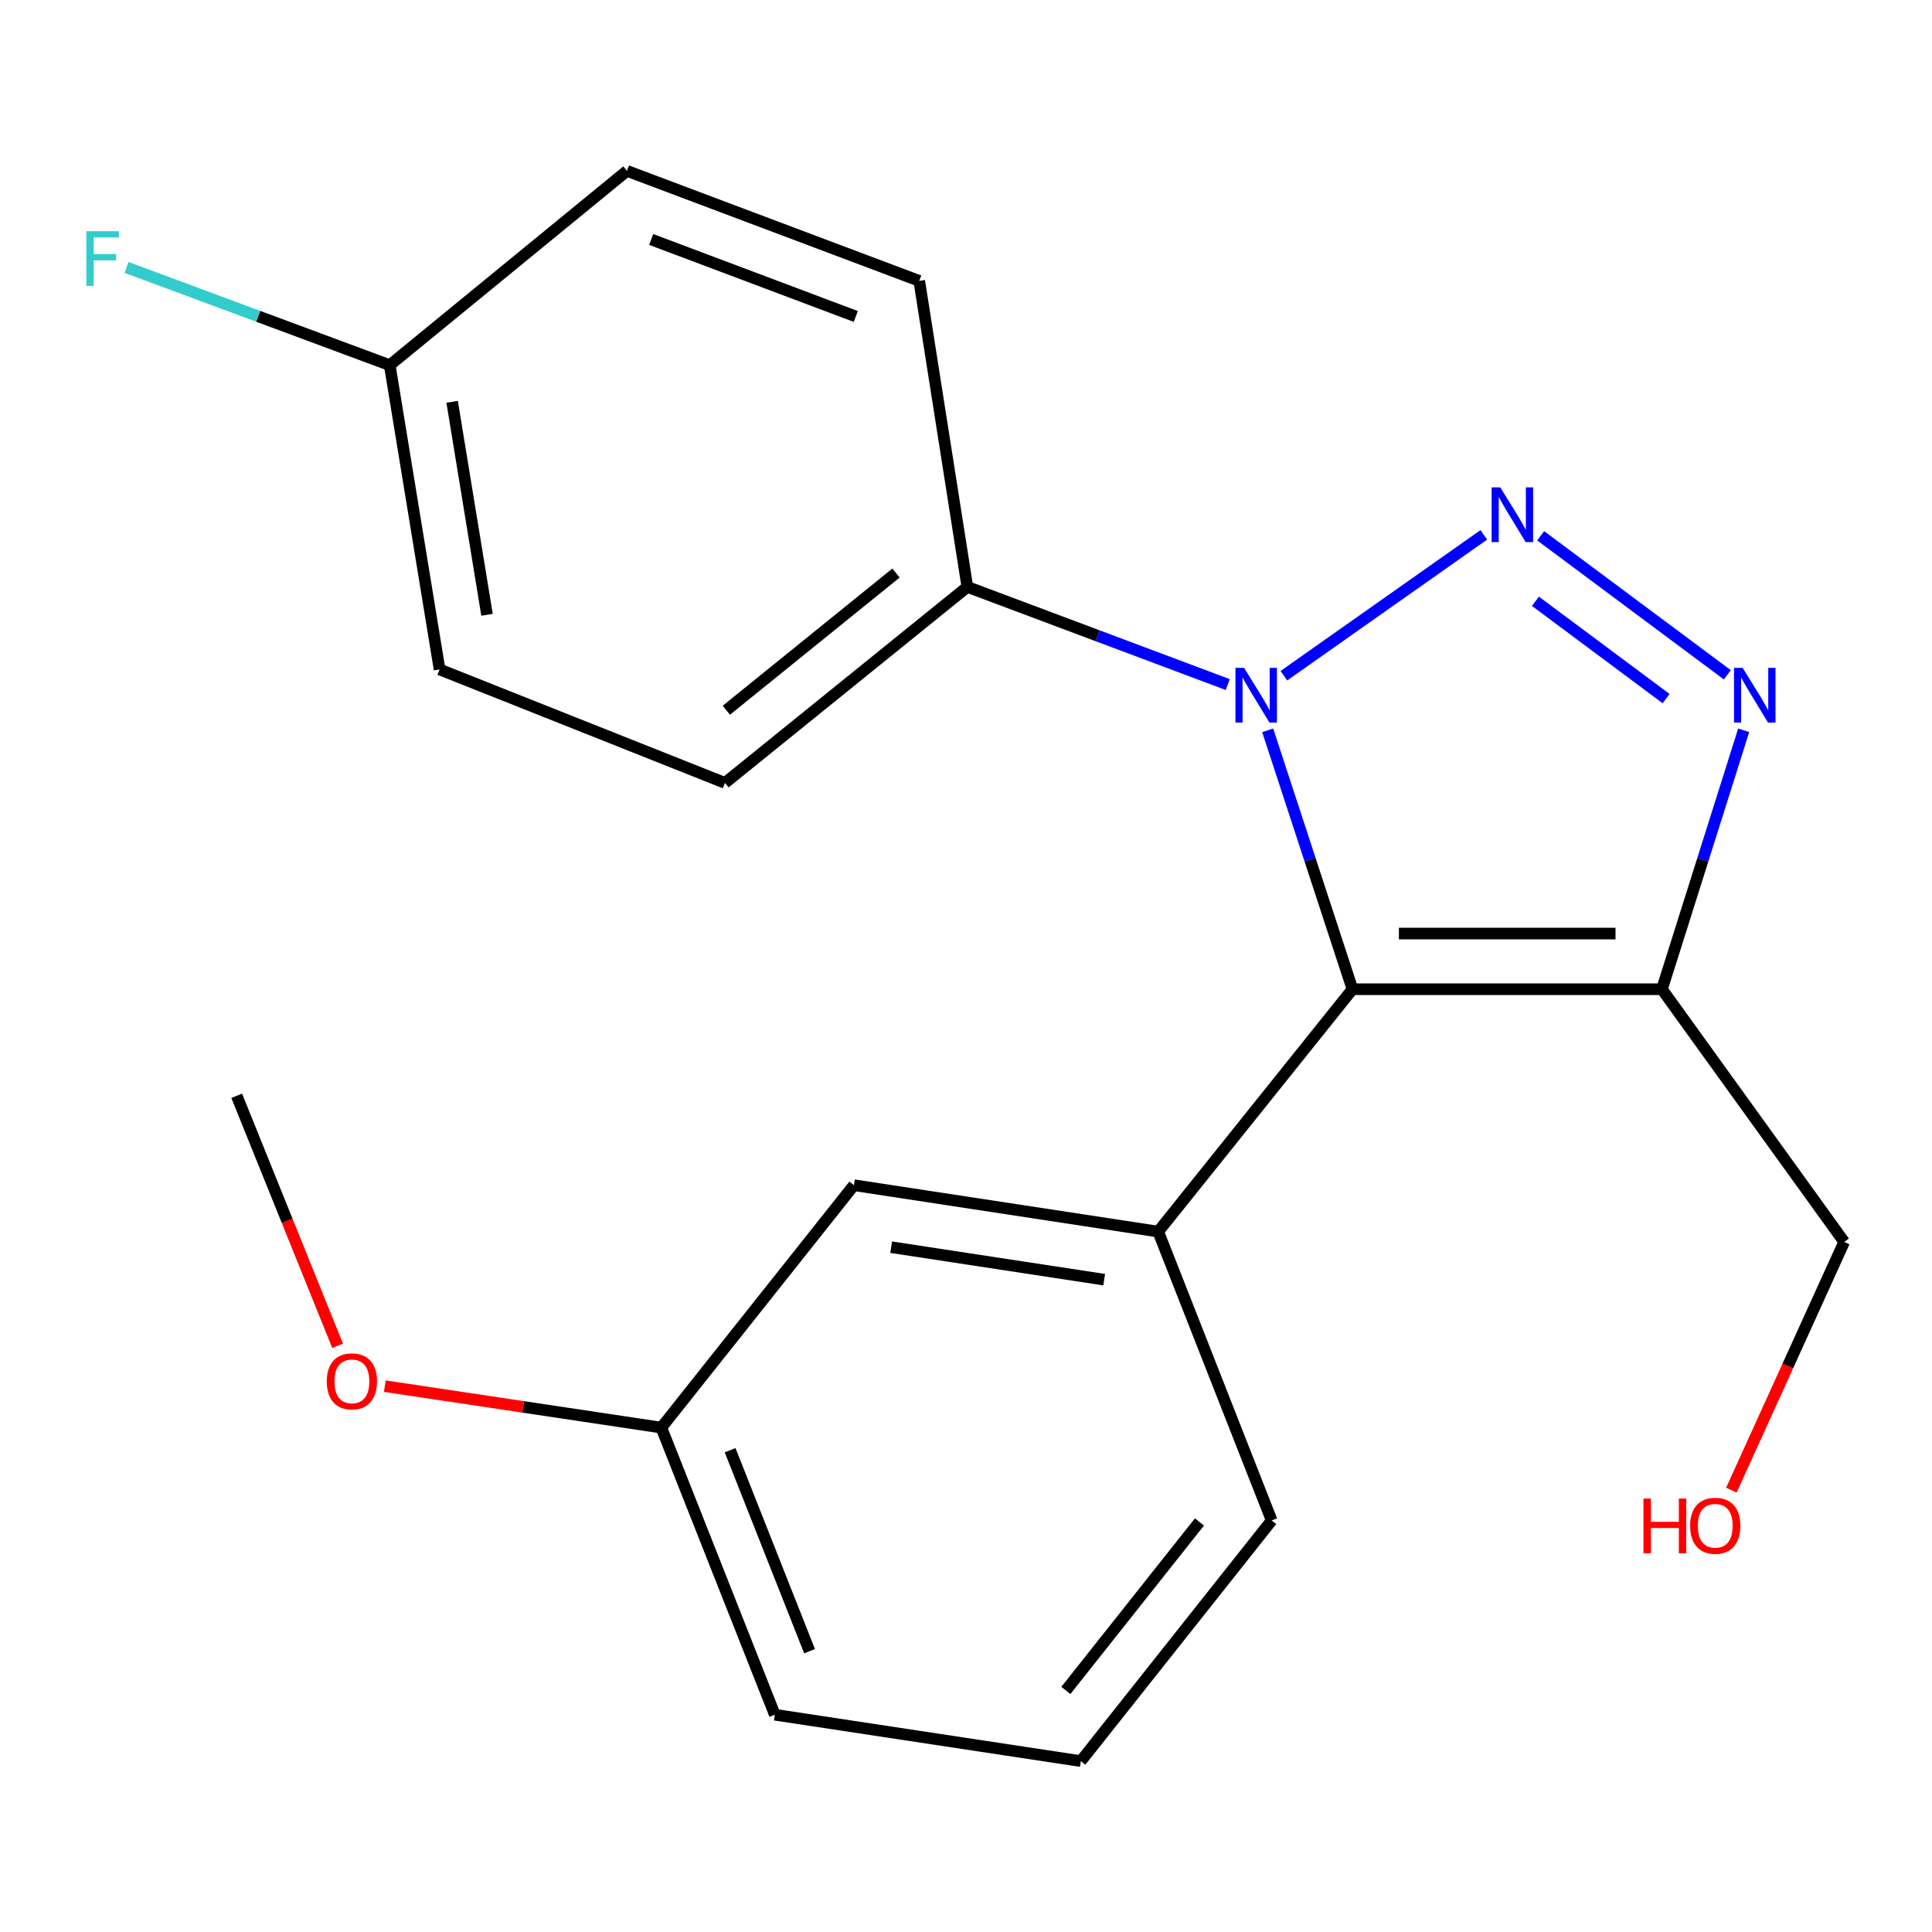 <?xml version='1.0' encoding='iso-8859-1'?>
<svg version='1.1' baseProfile='full'
              xmlns='http://www.w3.org/2000/svg'
                      xmlns:rdkit='http://www.rdkit.org/xml'
                      xmlns:xlink='http://www.w3.org/1999/xlink'
                  xml:space='preserve'
width='1000px' height='1000px' viewBox='0 0 1000 1000'>
<!-- END OF HEADER -->
<rect style='opacity:1.0;fill:#FFFFFF;stroke:none' width='1000' height='1000' x='0' y='0'> </rect>
<path class='bond-0' d='M 768.006,276.84 L 664.547,349.742' style='fill:none;fill-rule:evenodd;stroke:#0000FF;stroke-width:6px;stroke-linecap:butt;stroke-linejoin:miter;stroke-opacity:1' />
<path class='bond-2' d='M 797.452,277.325 L 894.066,349.278' style='fill:none;fill-rule:evenodd;stroke:#0000FF;stroke-width:6px;stroke-linecap:butt;stroke-linejoin:miter;stroke-opacity:1' />
<path class='bond-2' d='M 794.737,311.223 L 862.367,361.59' style='fill:none;fill-rule:evenodd;stroke:#0000FF;stroke-width:6px;stroke-linecap:butt;stroke-linejoin:miter;stroke-opacity:1' />
<path class='bond-1' d='M 656.153,378.012 L 678.097,445.016' style='fill:none;fill-rule:evenodd;stroke:#0000FF;stroke-width:6px;stroke-linecap:butt;stroke-linejoin:miter;stroke-opacity:1' />
<path class='bond-1' d='M 678.097,445.016 L 700.042,512.019' style='fill:none;fill-rule:evenodd;stroke:#000000;stroke-width:6px;stroke-linecap:butt;stroke-linejoin:miter;stroke-opacity:1' />
<path class='bond-5' d='M 635.472,354.324 L 568.089,329.055' style='fill:none;fill-rule:evenodd;stroke:#0000FF;stroke-width:6px;stroke-linecap:butt;stroke-linejoin:miter;stroke-opacity:1' />
<path class='bond-5' d='M 568.089,329.055 L 500.706,303.785' style='fill:none;fill-rule:evenodd;stroke:#000000;stroke-width:6px;stroke-linecap:butt;stroke-linejoin:miter;stroke-opacity:1' />
<path class='bond-4' d='M 700.042,512.019 L 599.486,637.479' style='fill:none;fill-rule:evenodd;stroke:#000000;stroke-width:6px;stroke-linecap:butt;stroke-linejoin:miter;stroke-opacity:1' />
<path class='bond-21' d='M 700.042,512.019 L 860.215,512.019' style='fill:none;fill-rule:evenodd;stroke:#000000;stroke-width:6px;stroke-linecap:butt;stroke-linejoin:miter;stroke-opacity:1' />
<path class='bond-21' d='M 724.068,483.211 L 836.189,483.211' style='fill:none;fill-rule:evenodd;stroke:#000000;stroke-width:6px;stroke-linecap:butt;stroke-linejoin:miter;stroke-opacity:1' />
<path class='bond-3' d='M 902.53,377.998 L 881.373,445.009' style='fill:none;fill-rule:evenodd;stroke:#0000FF;stroke-width:6px;stroke-linecap:butt;stroke-linejoin:miter;stroke-opacity:1' />
<path class='bond-3' d='M 881.373,445.009 L 860.215,512.019' style='fill:none;fill-rule:evenodd;stroke:#000000;stroke-width:6px;stroke-linecap:butt;stroke-linejoin:miter;stroke-opacity:1' />
<path class='bond-9' d='M 860.215,512.019 L 954.545,642.824' style='fill:none;fill-rule:evenodd;stroke:#000000;stroke-width:6px;stroke-linecap:butt;stroke-linejoin:miter;stroke-opacity:1' />
<path class='bond-6' d='M 599.486,637.479 L 441.986,613.456' style='fill:none;fill-rule:evenodd;stroke:#000000;stroke-width:6px;stroke-linecap:butt;stroke-linejoin:miter;stroke-opacity:1' />
<path class='bond-6' d='M 571.517,662.354 L 461.267,645.538' style='fill:none;fill-rule:evenodd;stroke:#000000;stroke-width:6px;stroke-linecap:butt;stroke-linejoin:miter;stroke-opacity:1' />
<path class='bond-14' d='M 599.486,637.479 L 658.222,786.977' style='fill:none;fill-rule:evenodd;stroke:#000000;stroke-width:6px;stroke-linecap:butt;stroke-linejoin:miter;stroke-opacity:1' />
<path class='bond-7' d='M 500.706,303.785 L 375.247,405.237' style='fill:none;fill-rule:evenodd;stroke:#000000;stroke-width:6px;stroke-linecap:butt;stroke-linejoin:miter;stroke-opacity:1' />
<path class='bond-7' d='M 463.773,296.602 L 375.952,367.619' style='fill:none;fill-rule:evenodd;stroke:#000000;stroke-width:6px;stroke-linecap:butt;stroke-linejoin:miter;stroke-opacity:1' />
<path class='bond-8' d='M 500.706,303.785 L 475.803,145.389' style='fill:none;fill-rule:evenodd;stroke:#000000;stroke-width:6px;stroke-linecap:butt;stroke-linejoin:miter;stroke-opacity:1' />
<path class='bond-11' d='M 441.986,613.456 L 342.31,738.931' style='fill:none;fill-rule:evenodd;stroke:#000000;stroke-width:6px;stroke-linecap:butt;stroke-linejoin:miter;stroke-opacity:1' />
<path class='bond-13' d='M 375.247,405.237 L 227.525,346.501' style='fill:none;fill-rule:evenodd;stroke:#000000;stroke-width:6px;stroke-linecap:butt;stroke-linejoin:miter;stroke-opacity:1' />
<path class='bond-12' d='M 475.803,145.389 L 324.513,88.445' style='fill:none;fill-rule:evenodd;stroke:#000000;stroke-width:6px;stroke-linecap:butt;stroke-linejoin:miter;stroke-opacity:1' />
<path class='bond-12' d='M 442.962,163.808 L 337.058,123.948' style='fill:none;fill-rule:evenodd;stroke:#000000;stroke-width:6px;stroke-linecap:butt;stroke-linejoin:miter;stroke-opacity:1' />
<path class='bond-17' d='M 954.545,642.824 L 925.347,707.061' style='fill:none;fill-rule:evenodd;stroke:#000000;stroke-width:6px;stroke-linecap:butt;stroke-linejoin:miter;stroke-opacity:1' />
<path class='bond-17' d='M 925.347,707.061 L 896.149,771.297' style='fill:none;fill-rule:evenodd;stroke:#FF0000;stroke-width:6px;stroke-linecap:butt;stroke-linejoin:miter;stroke-opacity:1' />
<path class='bond-10' d='M 201.726,189.001 L 324.513,88.445' style='fill:none;fill-rule:evenodd;stroke:#000000;stroke-width:6px;stroke-linecap:butt;stroke-linejoin:miter;stroke-opacity:1' />
<path class='bond-15' d='M 201.726,189.001 L 133.609,163.708' style='fill:none;fill-rule:evenodd;stroke:#000000;stroke-width:6px;stroke-linecap:butt;stroke-linejoin:miter;stroke-opacity:1' />
<path class='bond-15' d='M 133.609,163.708 L 65.492,138.415' style='fill:none;fill-rule:evenodd;stroke:#33CCCC;stroke-width:6px;stroke-linecap:butt;stroke-linejoin:miter;stroke-opacity:1' />
<path class='bond-22' d='M 201.726,189.001 L 227.525,346.501' style='fill:none;fill-rule:evenodd;stroke:#000000;stroke-width:6px;stroke-linecap:butt;stroke-linejoin:miter;stroke-opacity:1' />
<path class='bond-22' d='M 234.025,207.969 L 252.085,318.219' style='fill:none;fill-rule:evenodd;stroke:#000000;stroke-width:6px;stroke-linecap:butt;stroke-linejoin:miter;stroke-opacity:1' />
<path class='bond-16' d='M 342.31,738.931 L 270.748,728.198' style='fill:none;fill-rule:evenodd;stroke:#000000;stroke-width:6px;stroke-linecap:butt;stroke-linejoin:miter;stroke-opacity:1' />
<path class='bond-16' d='M 270.748,728.198 L 199.186,717.465' style='fill:none;fill-rule:evenodd;stroke:#FF0000;stroke-width:6px;stroke-linecap:butt;stroke-linejoin:miter;stroke-opacity:1' />
<path class='bond-23' d='M 342.31,738.931 L 401.046,887.533' style='fill:none;fill-rule:evenodd;stroke:#000000;stroke-width:6px;stroke-linecap:butt;stroke-linejoin:miter;stroke-opacity:1' />
<path class='bond-23' d='M 377.911,750.632 L 419.027,854.653' style='fill:none;fill-rule:evenodd;stroke:#000000;stroke-width:6px;stroke-linecap:butt;stroke-linejoin:miter;stroke-opacity:1' />
<path class='bond-18' d='M 658.222,786.977 L 559.443,911.555' style='fill:none;fill-rule:evenodd;stroke:#000000;stroke-width:6px;stroke-linecap:butt;stroke-linejoin:miter;stroke-opacity:1' />
<path class='bond-18' d='M 620.832,787.765 L 551.686,874.97' style='fill:none;fill-rule:evenodd;stroke:#000000;stroke-width:6px;stroke-linecap:butt;stroke-linejoin:miter;stroke-opacity:1' />
<path class='bond-20' d='M 174.75,696.606 L 148.635,631.896' style='fill:none;fill-rule:evenodd;stroke:#FF0000;stroke-width:6px;stroke-linecap:butt;stroke-linejoin:miter;stroke-opacity:1' />
<path class='bond-20' d='M 148.635,631.896 L 122.52,567.187' style='fill:none;fill-rule:evenodd;stroke:#000000;stroke-width:6px;stroke-linecap:butt;stroke-linejoin:miter;stroke-opacity:1' />
<path class='bond-19' d='M 559.443,911.555 L 401.046,887.533' style='fill:none;fill-rule:evenodd;stroke:#000000;stroke-width:6px;stroke-linecap:butt;stroke-linejoin:miter;stroke-opacity:1' />
<path  class='atom-0' d='M 776.541 252.254
L 785.821 267.254
Q 786.741 268.734, 788.221 271.414
Q 789.701 274.094, 789.781 274.254
L 789.781 252.254
L 793.541 252.254
L 793.541 280.574
L 789.661 280.574
L 779.701 264.174
Q 778.541 262.254, 777.301 260.054
Q 776.101 257.854, 775.741 257.174
L 775.741 280.574
L 772.061 280.574
L 772.061 252.254
L 776.541 252.254
' fill='#0000FF'/>
<path  class='atom-1' d='M 643.944 345.689
L 653.224 360.689
Q 654.144 362.169, 655.624 364.849
Q 657.104 367.529, 657.184 367.689
L 657.184 345.689
L 660.944 345.689
L 660.944 374.009
L 657.064 374.009
L 647.104 357.609
Q 645.944 355.689, 644.704 353.489
Q 643.504 351.289, 643.144 350.609
L 643.144 374.009
L 639.464 374.009
L 639.464 345.689
L 643.944 345.689
' fill='#0000FF'/>
<path  class='atom-3' d='M 902 345.689
L 911.28 360.689
Q 912.2 362.169, 913.68 364.849
Q 915.16 367.529, 915.24 367.689
L 915.24 345.689
L 919 345.689
L 919 374.009
L 915.12 374.009
L 905.16 357.609
Q 904 355.689, 902.76 353.489
Q 901.56 351.289, 901.2 350.609
L 901.2 374.009
L 897.52 374.009
L 897.52 345.689
L 902 345.689
' fill='#0000FF'/>
<path  class='atom-16' d='M 44.689 119.657
L 61.529 119.657
L 61.529 122.897
L 48.489 122.897
L 48.489 131.497
L 60.089 131.497
L 60.089 134.777
L 48.489 134.777
L 48.489 147.977
L 44.689 147.977
L 44.689 119.657
' fill='#33CCCC'/>
<path  class='atom-17' d='M 169.137 714.988
Q 169.137 708.188, 172.497 704.388
Q 175.857 700.588, 182.137 700.588
Q 188.417 700.588, 191.777 704.388
Q 195.137 708.188, 195.137 714.988
Q 195.137 721.868, 191.737 725.788
Q 188.337 729.668, 182.137 729.668
Q 175.897 729.668, 172.497 725.788
Q 169.137 721.908, 169.137 714.988
M 182.137 726.468
Q 186.457 726.468, 188.777 723.588
Q 191.137 720.668, 191.137 714.988
Q 191.137 709.428, 188.777 706.628
Q 186.457 703.788, 182.137 703.788
Q 177.817 703.788, 175.457 706.588
Q 173.137 709.388, 173.137 714.988
Q 173.137 720.708, 175.457 723.588
Q 177.817 726.468, 182.137 726.468
' fill='#FF0000'/>
<path  class='atom-18' d='M 850.647 775.649
L 854.487 775.649
L 854.487 787.689
L 868.967 787.689
L 868.967 775.649
L 872.807 775.649
L 872.807 803.969
L 868.967 803.969
L 868.967 790.889
L 854.487 790.889
L 854.487 803.969
L 850.647 803.969
L 850.647 775.649
' fill='#FF0000'/>
<path  class='atom-18' d='M 874.807 789.729
Q 874.807 782.929, 878.167 779.129
Q 881.527 775.329, 887.807 775.329
Q 894.087 775.329, 897.447 779.129
Q 900.807 782.929, 900.807 789.729
Q 900.807 796.609, 897.407 800.529
Q 894.007 804.409, 887.807 804.409
Q 881.567 804.409, 878.167 800.529
Q 874.807 796.649, 874.807 789.729
M 887.807 801.209
Q 892.127 801.209, 894.447 798.329
Q 896.807 795.409, 896.807 789.729
Q 896.807 784.169, 894.447 781.369
Q 892.127 778.529, 887.807 778.529
Q 883.487 778.529, 881.127 781.329
Q 878.807 784.129, 878.807 789.729
Q 878.807 795.449, 881.127 798.329
Q 883.487 801.209, 887.807 801.209
' fill='#FF0000'/>
</svg>
